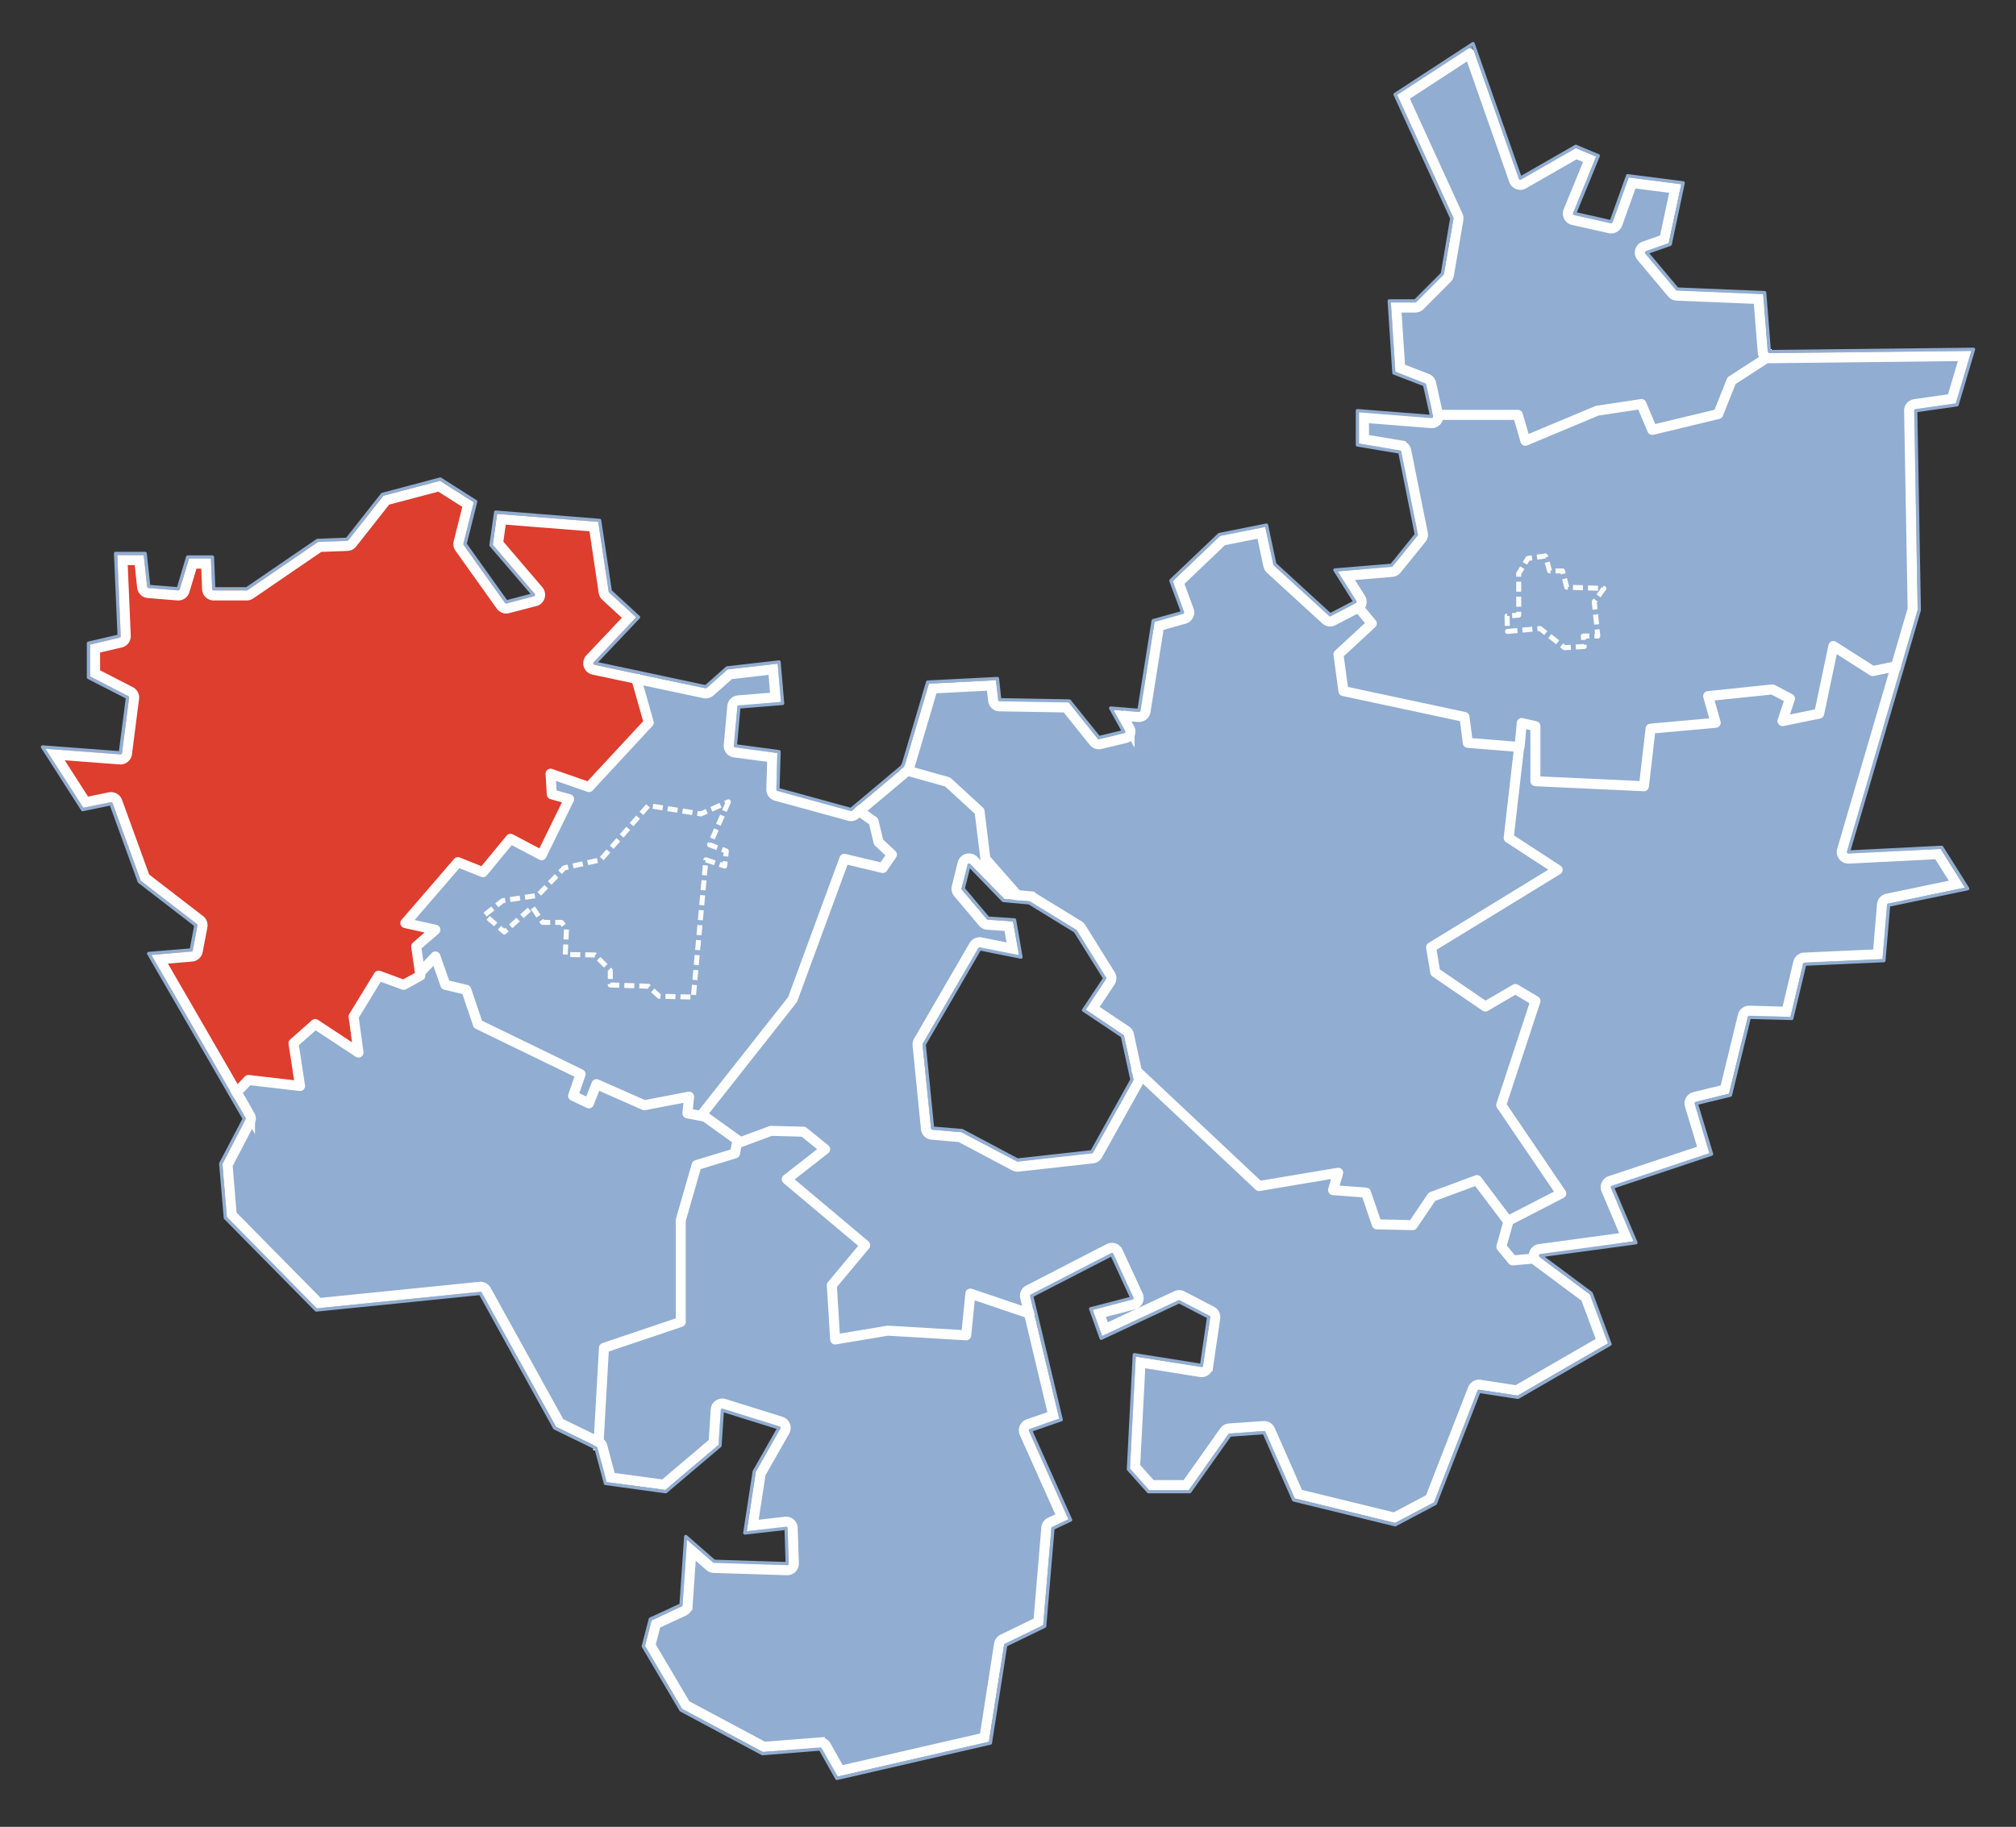 <?xml version="1.0" encoding="UTF-8" standalone="no"?>
<!-- Created with Inkscape (http://www.inkscape.org/) -->

<svg
   xmlns:svg="http://www.w3.org/2000/svg"
   xmlns="http://www.w3.org/2000/svg"
   version="1.1"
   width="603.869"
   height="547.301"
   id="svg2"
   style="display:inline">
  <rect width="100%" height="100%" fill="#333333" stroke="none"/>
  <defs
     id="defs4" />
  <path
     d="m 569.126,199.758 -15.722,55.883 27.849,-1.268 7.11,11.437 -23.063,4.928 -1.466,16.544 -23.677,1.009 -4.025,16.263 -12.437,-0.177 -6.01,23.22 -10.117,2.589 4.2,15.224 -29.313,10.087 6.53,16.305 -27.972,4.721 -7.819,0.979 c 0,0 -3.359,-4.234 -3.359,-4.234 l 2.246,-8.048 15.119,-7.819 -17.469,-26.402 10.253,-31.081 -6.26,-3.473 -8.703,4.959 -14.922,-10.076 -1.436,-7.621 37.227,-23.013 -13.871,-9.712 3.764,-33.868 4.21,0.653 0.043,16.181 32.059,1.602 2.453,-16.981 19.019,-2.227 -1.893,-7.684 19.395,-2.059 5.043,2.964 -1.8,6.593 10.492,-2.412 4.555,-19.674 11.803,6.873 7.964,-1.186 z"
     id="path3671"
     style="fill:#91add1;fill-opacity:1;stroke:none" />
  <path
     d="m 190.774,201.974 3.419,14.38 -18.022,19.238 -11.114,-3.587 0.229,6.01 5.023,1.559 -8.226,16.628 -9.13,-4.762 -8.6,9.837 -7.175,-2.828 -15.578,18.135 8.257,2.33 -5.137,4.482 1.373,8.473 -5.303,3.08 -7.446,-2.434 -7.351,12.146 0.903,10.117 -12.498,-7.892 -6.312,5.752 1.55,12.603 -14.953,-1.498 -4.482,4.512 -24.717,-42.009 12.28,-1.436 1.3,-7.81 -16.815,-13.206 -8.766,-23.335 -8.485,1.341 -11.083,-17.385 22.522,1.477 2.236,-17.065 -11.615,-6.187 0.095,-9.419 8.994,-2.455 -0.987,-24.447 7.839,0.177 1.175,9.546 9.557,0.77 2.912,-9.399 6.571,0.03 0.436,9.358 10.442,0.073 21.192,-14.485 8.985,-0.479 10.721,-13.321 16.688,-4.387 10.139,6.207 -3.068,12.706 12.698,17.772 8.632,-2.621 -12.374,-15.078 1.341,-9.182 30.009,2.328 3.411,21.058 7.996,7.528 -12.644,14.09 12.958,2.964 z"
     id="path3673"
     style="fill:#dd3e2e;fill-opacity:1;stroke:none" />
  <path
     d="m 190.524,202.234 20.776,3.898 6.582,-5.573 14.964,-1.559 1.039,11.217 -12.998,1.332 -1.03,12.157 12.842,1.955 -0.239,11.126 22.651,6.209 6.696,3.318 1.591,5.769 3.702,4.025 -2.934,3.868 -11.219,-2.277 -15.63,41.657 -27.256,34.888 -3.939,-0.666 0.104,-4.855 -12.987,2.546 -14.726,-6.207 -2.266,5.51 -4.564,-2.152 2.162,-6.571 -30.582,-14.998 -3.714,-10.324 -5.916,-1.414 -3.348,-7.851 -4.596,4.419 -0.914,-8.037 4.793,-4.753 -7.841,-2.277 15.453,-17.99 7.498,2.505 8.442,-9.587 9.007,4.4 8.078,-16.253 -4.939,-1.675 -0.332,-5.853 11.439,3.316 17.447,-19.081 -3.294,-14.162 z"
     id="path3675"
     style="fill:#91add1;fill-opacity:1;stroke:none" />
  <path
     d="m 70.43,327.598 4.43,-4.023 14.556,1.591 -1.33,-12.521 6.291,-5.73 12.749,8.278 -1.061,-10.783 7.444,-11.958 7.439,2.505 4.625,-2.975 4.523,-5.135 3.203,8.226 6.53,1.559 3.275,10.244 30.615,15.14 -2.102,6.248 4.752,2.121 2.33,-5.344 14.34,5.968 13.31,-2.119 0.302,4.512 4.419,0.53 9.889,7.384 -1.155,4.148 -11.105,3.598 -4.71,16.089 -0.375,30.882 -22.533,8.153 -2.268,29.104 -12.269,-5.926 -22.502,-40.378 -49.103,4.939 -26.963,-27.431 -1.237,-15.628 6.894,-13.696 -3.203,-7.571 z"
     id="path3677"
     style="fill:#91add1;fill-opacity:1;stroke:none" />
  <path
     d="m 307.913,428.507 11.948,26.599 -4.95,2.423 -2.589,29.418 -11.542,5.741 -4.825,28.897 -44.921,10.533 -5.148,-8.464 -17.387,1.153 -24.176,-12.935 -10.919,-18.77 1.757,-7.589 9.203,-4.357 1.487,-19.704 7.83,6.634 22.565,0.696 -0.468,-11.158 -11.948,0.946 2.568,-17.667 7.425,-13.342 -17.803,-5.418 -0.812,10.648 -15.981,13.383 -17.395,-2.184 -3.13,-10.887 2.516,-29.375 22.429,-7.748 0.177,-30.229 4.928,-16.501 11.24,-3.923 0.811,-3.253 10.067,-3.369 9.723,0.177 6.385,5.377 -10.983,9.255 22.672,19.645 -9.434,12.028 1.039,16.024 15.433,-2.598 23.406,1.277 1.716,-11.823 18.779,5.323 7.362,31.447"
     id="path3679"
     style="fill:#91add1;fill-opacity:1;stroke:none" />
  <path
     d="m 406.369,180.405 4.21,6.301 -9.462,9.714 1.486,10.637 36.064,7.935 1.236,7.509 15.006,1.205 -3.173,27.213 14.34,9.514 -37.175,23.46 1.091,7.416 15.039,10.158 8.682,-4.95 6.116,3.318 -9.932,31.164 17.479,26.443 -15.66,7.976 -9.41,-11.365 -13.581,4.46 -5.616,8.548 -10.835,-0.375 -3.036,-9.067 -9.899,-0.884 1.237,-5.157 -23.408,3.732 -38.089,-35.271 -2.298,-9.744 -11.417,-7.892 5.989,-9.307 -8.858,-14.547 -13.722,-9.796 -7.038,-1.385 -6.413,-10.573 -2.048,-13.819 -9.442,-8.746 -12.121,-3.357 6.684,-25.883 19.786,-0.873 0.979,5.916 c 0,0 20.89,0.364 20.89,0.364 0,0 8.901,11.126 8.901,11.126 l 8.123,-2.007 -3.462,-6.685 7.798,0.436 4.452,-26.974 8.776,-2.621 -3.171,-9.598 14.11,-13.403 13.351,-2.693 2.527,11.355 16.981,15.255 7.935,-4.182 z"
     id="path3681"
     style="fill:#91add1;fill-opacity:1;stroke:none" />
  <path
     d="m 339.707,319.786 37.518,35.459 23.552,-3.596 -0.832,4.803 9.119,0.987 3.536,9.233 10.607,0.375 5.659,-8.194 13.33,-5.157 9.494,11.719 -1.686,8.164 3.382,4.034 7.619,-1.071 15.121,11.482 5.219,14.358 -26.808,15.513 -11.926,-1.621 -13.206,33.639 -11.719,6.105 -29.729,-7.207 -9.276,-20.204 -10.753,0.895 -11.999,16.699 -11.583,0.073 -5.823,-6.405 1.768,-33.284 19.954,2.921 2.371,-15.121 -9.703,-4.898 -22.585,10.555 -2.88,-7.528 12.124,-3.462 -6.532,-13.717 -24.395,12.708 0.977,5.53 -18.747,-5.843 -1.686,12.292 -23.251,-1.321 -15.66,2.266 -1.082,-15.813 9.576,-12.032 -22.813,-19.988 10.887,-8.755 -6.291,-5.314 -9.494,-0.354 -8.662,3.359 -12.228,-7.901 26.849,-34.588 16.171,-42.073 11.053,2.568 2.619,-4.075 -3.639,-4.025 -2.018,-6.364 -4.855,-3.202 14.519,-12.469 12.996,4.357 9.317,8.475 1.986,14.496 10.378,12.364 -4.668,-0.604 -10.628,-10.566 -2.425,7.905 8.009,9.225 7.496,0.52 1.82,9.939 -11.999,-1.996 -17.033,28.722 2.777,25.738 9.067,0.759 16.856,8.692 22.494,-2.641 12.26,-21.922 0.136,-3.618 0,2e-5 z"
     id="path3683"
     style="fill:#91add1;fill-opacity:1;stroke:none;display:inline" />
  <path
     d="m 529.496,105.88 -10.678,8.1 -4.316,10.21 -19.508,4.702 -3.471,-7.694 -13.405,1.861 -20.974,8.817 -2.505,-7.425 -25.467,-0.53 -2.162,-8.932 -9.026,-3.807 -1.289,-20.577 7.414,-0.136 8.434,-8.36 2.943,-16.753 c 0,0 -16.96,-37.102 -16.96,-37.102 0,0 22.324,-14.36 22.324,-14.36 l 14.33,39.93 16.878,-9.451 5.916,2.619 -6.78,17.21 11.574,2.652 5.159,-13.642 15.524,2.037 -3.693,17.51 -7.144,2.714 c 0,0 9.578,11.449 9.578,11.449 0,0 25.956,1.248 25.956,1.248 l 1.35,17.71 z"
     id="path3652"
     style="fill:#91add1;fill-opacity:1;stroke:none" />
  <path
     d="m 529.539,105.766 60.822,-0.614 -4.628,15.805 -12.228,1.695 0.759,60.167 -4.805,16.763 -8.442,1.414 -11.624,-7.101 -4.702,19.799 -10.46,2.005 1.777,-5.832 -5.219,-3.369 -18.915,2.257 1.727,7.591 -19.049,2.027 -2.686,17.044 -31.807,-1.58 0.02,-16.367 -4.294,-0.78 -0.873,7.153 -15.067,-1.153 -1.332,-7.841 -35.989,-8.017 -1.352,-10.99 9.566,-9.037 -4.334,-6.541 -5.616,-9.035 16.128,-1.498 7.914,-9.483 -5.262,-25.186 -12.467,-2.236 0.041,-9.337 22.026,1.528 25.068,-0.511 2.714,7.468 21.401,-8.975 13.342,-1.778 3.43,7.705 19.519,-4.825 3.993,-9.973 10.908,-8.358 z"
     id="path3654"
     style="fill:#91add1;fill-opacity:1;stroke:none" />
  <g
     transform="translate(99.266,623.514)"
     id="layer4"
     style="display:inline">
    <path
       d="m 427.25,125.75 26,0 2.25,7.75 21.5,-9 13.25,-2 3.25,7.75 19.75,-4.75 4,-10 12.75,-8.25"
       transform="translate(-97.852,-624.971)"
       id="path2875"
       style="fill:none;stroke:#ffffff;stroke-width:3;stroke-linecap:butt;stroke-linejoin:round;stroke-miterlimit:4;stroke-opacity:1;stroke-dasharray:none" />
    <path
       d="m 404.5,182.25 5,6 -10,9.25 1.5,11 36.25,7.75 1,7.75 15.5,1.25 0.659,-7.177 4.091,0.927 0,16.5 32.5,1.5 2,-17.25 19.5,-1.75 -2.25,-8 19.25,-2 5.25,2.75 -2.25,6.75 11,-2.25 4.25,-20.25 11.75,7.5 8.5,-1.75"
       transform="translate(-97.852,-624.971)"
       id="path2877"
       style="fill:none;stroke:#ffffff;stroke-width:3;stroke-linecap:butt;stroke-linejoin:round;stroke-miterlimit:4;stroke-opacity:1;stroke-dasharray:none" />
    <path
       d="m 453.604,225.427 -3.104,27.073 14.659,9.543 -37.909,23.207 1.25,7.5 15,10.25 9,-5.25 6.018,3.578 -10.268,31.172 18,26.5 -16,8.25 -9.25,-12.25 -13.5,5 -5.75,8.5 -10.75,-0.25 -3.25,-9.5 -9.866,-0.75 1.543,-5.207 -23.707,3.982 -37.793,-35.525"
       transform="translate(-97.852,-624.971)"
       id="path2879"
       style="fill:none;stroke:#ffffff;stroke-width:3;stroke-linecap:butt;stroke-linejoin:round;stroke-miterlimit:4;stroke-opacity:1;stroke-dasharray:none" />
    <path
       d="m 268.25,231.75 14.177,3.97 9.573,8.78 1.75,14.25 10.75,12.25"
       transform="translate(-97.852,-624.971)"
       id="path2881"
       style="fill:none;stroke:#ffffff;stroke-width:3;stroke-linecap:butt;stroke-linejoin:round;stroke-miterlimit:4;stroke-opacity:1;stroke-dasharray:none" />
    <path
       d="m 188.793,203.439 c 0,0 4.116,14.493 4.116,14.493 L 175,237.25 l -11.5,-4 0.366,6.177 5.189,1.439 -8.237,16.805 -9.318,-4.922 -8.25,10 -7.5,-3 -15.75,18.25 9,2 -5.75,5 1.25,8.75 -5,2.75 -7.5,-2.75 -7.5,12.25 1.47,10.793 -12.97,-8.543 -6.5,5.75 1.97,12.811 -15.47,-1.811 -4.75,5"
       transform="translate(-97.852,-624.971)"
       id="path2883"
       style="fill:none;stroke:#ffffff;stroke-width:3;stroke-linecap:butt;stroke-linejoin:round;stroke-miterlimit:4;stroke-opacity:1;stroke-dasharray:none" />
    <path
       d="m 124.5,292.75 4.5,-4.75 3,8.5 6.25,1.5 3.5,10.323 30.75,14.927 -2.25,6.5 4.75,2.25 2.25,-5.75 14.341,6.323 13.409,-2.573 -0.5,5 5.25,1 9.75,7 -0.75,4 c 0,0 -11.5,3.5 -11.5,3.5 0,0 -4.75,16.5 -4.75,16.5 l 0,30.5 L 179.5,405.25 177.75,436"
       transform="translate(-97.852,-624.971)"
       id="path2885"
       style="fill:none;stroke:#ffffff;stroke-width:3;stroke-linecap:butt;stroke-linejoin:round;stroke-miterlimit:4;stroke-opacity:1;stroke-dasharray:none" />
    <path
       d="m 254.689,243.586 5.561,3.914 1.5,6.25 4,3.75 -2.75,4 -11.5,-2.75 -15.5,42.141 -27.5,34.859"
       transform="translate(-97.852,-624.971)"
       id="path2887"
       style="fill:none;stroke:#ffffff;stroke-width:3;stroke-linecap:butt;stroke-linejoin:round;stroke-miterlimit:4;stroke-opacity:1;stroke-dasharray:none" />
    <path
       d="m 218.75,344.25 c 0,0 10.75,-4 10.75,-4 0,0 9.75,0.25 9.75,0.25 l 6.5,5.25 -11.5,9 23.5,19.75 -10,12 1,16.25 15.768,-2.646 23.482,1.396 1.25,-12.5 19.146,6.487"
       transform="translate(-97.852,-624.971)"
       id="path2889"
       style="fill:none;stroke:#ffffff;stroke-width:3;stroke-linecap:butt;stroke-linejoin:round;stroke-miterlimit:4;stroke-opacity:1;stroke-dasharray:none" />
    <path
       d="m 459.796,378.345 -8.132,0.707 -3.359,-4.066 2.298,-8.309"
       transform="translate(-97.852,-624.971)"
       id="path3663"
       style="fill:none;stroke:#ffffff;stroke-width:3;stroke-linecap:butt;stroke-linejoin:round;stroke-miterlimit:4;stroke-opacity:1;stroke-dasharray:none" />
  </g>
  <g
     transform="translate(-179.847,487.843)"
     id="layer2"
     style="display:inline">
    <path
       d="m 450.125,190.625 9.75,-0.875 7.375,5.75 5.875,-0.375 -0.281,-3.125 4.344,0 -1.062,-10.25 2.875,-4 -11.125,-0.375 -1.25,-4.875 -3.875,0 -1.25,-4.5 -5.25,0.75 -2.75,4.5 0,12.5 -3.5,0.25 0.125,4.625 z"
       transform="translate(181.261,-489.299)"
       id="path3665"
       style="fill:none;stroke:#fdfdfd;stroke-width:1.5;stroke-linecap:butt;stroke-linejoin:round;stroke-miterlimit:4;stroke-opacity:1;stroke-dasharray:3, 1.5;stroke-dashoffset:0" />
    <path
       d="m 398.033,-247.631 -5.625,12.875 5,1.875 -0.5,4.5 -5.625,-1.875 -3.75,41.125 -10.25,-0.25 -3.25,-3 -11.375,-0.375 0,-4.375 -4.625,-4.625 -8.875,-0.125 0.375,-7.625 -1.5,-2 -5.625,0 -3.125,-4.625 -8.375,7.5 -5.875,-5.125 5.375,-4.25 10.578,-1.604 7.857,-8.211 10.939,-2.436 14.25,-16.25 15.75,2.5 8.25,-3.625 z"
       id="path3667"
       style="fill:none;stroke:#fdfdfd;stroke-width:1.5;stroke-linecap:butt;stroke-linejoin:round;stroke-miterlimit:4;stroke-opacity:1;stroke-dasharray:3, 1.5;stroke-dashoffset:0" />
  </g>
  <g
     transform="translate(99.266,623.514)"
     id="layer3"
     style="display:inline">
    <path
       d="m 439.812,14.531 c 0,0 -23.336,15.219 -23.336,15.219 0,0 16.982,37.123 16.982,37.123 0,0 -2.822,16.596 -2.822,16.596 0,0 -8.137,8.156 -8.137,8.156 0,0 -7.781,0 -7.781,0 0,0 1.406,21.562 1.406,21.562 0,0 9.188,3.531 9.188,3.531 0,0 2.125,9.531 2.125,9.531 0,0 -22.25,-1.75 -22.25,-1.75 0,0 0,10.25 0,10.25 0,0 12.701,2.125 12.701,2.125 0,0 4.959,24.74 4.959,24.74 0,0 -7.431,9.205 -7.431,9.205 0,0 -16.967,1.414 -16.967,1.414 0,0 6.02,9.547 6.02,9.547 0,0 -7.438,3.875 -7.438,3.875 0,0 -16.607,-15.191 -16.607,-15.191 0,0 -2.487,-11.684 -2.487,-11.684 0,0 -14.121,2.82 -14.121,2.82 0,0 -14.504,13.805 -14.504,13.805 0,0 3.543,9.545 3.543,9.545 0,0 -8.84,2.464 -8.84,2.464 0,0 -4.265,26.866 -4.265,26.866 0,0 -8.469,-0.688 -8.469,-0.688 0,0 3.896,7.053 3.896,7.053 0,0 -7.447,1.785 -7.447,1.785 0,0 -8.82,-10.955 -8.82,-10.955 0,0 -20.877,-0.375 -20.877,-0.375 0,0 -0.689,-6.352 -0.689,-6.352 0,0 -20.875,1.062 -20.875,1.062 0,0 -7.428,25.106 -7.428,25.106 0,0 -15.557,13.064 -15.557,13.064 0,0 -21.896,-6.002 -21.896,-6.002 0,0 0.349,-11.324 0.349,-11.324 0,0 -13.094,-1.75 -13.094,-1.75 0,0 1.062,-11.656 1.062,-11.656 0,0 13.094,-1.062 13.094,-1.062 0,0 -1.062,-12.398 -1.062,-12.398 0,0 -15.562,1.773 -15.562,1.773 0,0 -6.375,5.656 -6.375,5.656 0,0 -33.219,-7.074 -33.219,-7.074 0,0 13.062,-13.77 13.062,-13.77 0,0 -8.455,-7.789 -8.455,-7.789 0,0 -3.201,-21.211 -3.201,-21.211 0,0 -31.121,-2.479 -31.121,-2.479 0,0 -1.393,9.891 -1.393,9.891 0,0 12.732,14.869 12.732,14.869 0,0 -8.156,2.125 -8.156,2.125 0,0 -12.375,-17.344 -12.375,-17.344 0,0 3.188,-12.719 3.188,-12.719 0,0 -10.588,-6.73 -10.588,-6.73 0,0 -17.352,4.592 -17.352,4.592 0,0 -10.592,13.451 -10.592,13.451 0,0 -8.852,0.342 -8.852,0.342 0,0 -21.213,14.506 -21.213,14.506 0,0 -9.873,-0.004 -9.873,-0.004 0,0 -0.375,-9.531 -0.375,-9.531 0,0 -7.406,0 -7.406,0 0,0 -2.828,9.521 -2.828,9.521 0,0 -8.861,-0.697 -8.861,-0.697 0,0 -1.061,-9.887 -1.061,-9.887 0,0 -8.844,0 -8.844,0 0,0 1.074,24.74 1.074,24.74 0,0 -9.199,2.135 -9.199,2.135 0,0 0,10.25 0,10.25 0,0 11.688,6 11.688,6 0,0 -2.135,16.607 -2.135,16.607 0,0 -23.322,-1.767 -23.322,-1.767 0,0 12.012,18.757 12.012,18.757 0,0 8.498,-1.763 8.498,-1.763 0,0 8.479,23.322 8.479,23.322 0,0 16.96,13.082 16.96,13.082 0,0 -1.398,7.42 -1.398,7.42 0,0 -12.749,1.06 -12.749,1.06 0,0 28.64,49.49 28.64,49.49 0,0 -7.05,13.451 -7.05,13.451 0,0 1.387,16.258 1.387,16.258 0,0 27.222,27.586 27.222,27.586 0,0 49.146,-4.964 49.146,-4.964 0,0 22.274,40.316 22.274,40.316 0,0 12.373,6.018 12.373,6.018 0,0 2.828,10.592 2.828,10.592 0,0 18.05,2.474 18.05,2.474 0,0 16.247,-13.775 16.247,-13.775 0,0 0.703,-10.629 0.703,-10.629 0,0 16.996,5.303 16.996,5.303 0,0 -7.431,13.092 -7.431,13.092 0,0 -2.818,18.379 -2.818,18.379 0,0 12.371,-1.402 12.371,-1.402 0,0 0.344,10.594 0.344,10.594 0,0 -21.906,-0.688 -21.906,-0.688 0,0 -8.498,-7.428 -8.498,-7.428 0,0 -1.408,20.49 -1.408,20.49 0,0 -9.197,4.242 -9.197,4.242 0,0 -2.115,8.133 -2.115,8.133 0,0 11.293,19.113 11.293,19.113 0,0 24.396,13.055 24.396,13.055 0,0 17.342,-1.387 17.342,-1.387 0,0 4.938,8.812 4.938,8.812 0,0 45.982,-10.6 45.982,-10.6 0,0 4.58,-29.338 4.58,-29.338 0,0 11.68,-5.654 11.68,-5.654 0,0 2.477,-29.346 2.477,-29.346 0,0 5.295,-2.487 5.295,-2.487 0,0 -12.023,-26.859 -12.023,-26.859 0,0 9.197,-3.186 9.197,-3.186 0,0 -8.844,-37.117 -8.844,-37.117 0,0 24.031,-12.383 24.031,-12.383 0,0 6.031,13.094 6.031,13.094 0,0 -12.375,3.188 -12.375,3.188 0,0 3.156,8.812 3.156,8.812 0,0 23.344,-10.938 23.344,-10.938 0,0 8.844,4.594 8.844,4.594 0,0 -2.125,14.5 -2.125,14.5 0,0 -20.135,-3.209 -20.135,-3.209 0,0 -1.771,34.303 -1.771,34.303 0,0 6,6.719 6,6.719 0,0 12.362,-0.008 12.362,-0.008 0,0 12.021,-16.961 12.021,-16.961 0,0 10.25,-0.711 10.25,-0.711 0,0 8.867,20.148 8.867,20.148 0,0 30.404,7.438 30.404,7.438 0,0 12.018,-6.375 12.018,-6.375 0,0 13.084,-33.588 13.084,-33.588 0,0 11.665,1.789 11.665,1.789 0,0 27.58,-15.92 27.58,-15.92 0,0 -5.656,-15.219 -5.656,-15.219 0,0 -15.202,-11.312 -15.202,-11.312 0,0 28.613,-3.869 28.613,-3.869 0,0 -7.068,-16.631 -7.068,-16.631 0,0 29.719,-9.906 29.719,-9.906 0,0 -4.594,-15.188 -4.594,-15.188 0,0 10.243,-2.487 10.243,-2.487 0,0 5.66,-23.314 5.66,-23.314 0,0 12.722,0.332 12.722,0.332 0,0 3.885,-16.263 3.885,-16.263 0,0 23.701,-1.049 23.701,-1.049 0,0 1.414,-16.625 1.414,-16.625 0,0 23.691,-4.938 23.691,-4.938 0,0 -7.778,-12.371 -7.778,-12.371 0,0 -27.947,1.411 -27.947,1.411 0,0 21.224,-72.477 21.224,-72.477 0,0 -1.078,-59.758 -1.078,-59.758 0,0 12.387,-1.773 12.387,-1.773 0,0 4.936,-16.604 4.936,-16.604 0,0 -61.153,0.689 -61.153,0.689 0,0 -1.406,-17.668 -1.406,-17.668 0,0 -26.188,-1.07 -26.188,-1.07 0,0 -9.181,-10.94 -9.181,-10.94 0,0 7.07,-2.482 7.07,-2.482 0,0 3.891,-18.395 3.891,-18.395 0,0 -16.619,-2.127 -16.619,-2.127 0,0 -4.93,13.787 -4.93,13.787 0,0 -10.982,-2.472 -10.982,-2.472 0,0 7.094,-17.312 7.094,-17.312 0,0 -6.719,-2.812 -6.719,-2.812 0,0 -16.637,9.533 -16.637,9.533 0,0 -14.144,-40.314 -14.144,-40.314 z M 288.844,260.625 l 10.268,10.596 7.768,0.703 13.795,8.48 8.839,14.138 -6.357,9.541 11.646,7.787 2.844,13.086 -12.021,21.568 -22.262,2.465 -16.621,-8.818 -8.836,-0.727 -2.5,-25.078 16.637,-28.66 12.355,2.48 -1.932,-11.131 -7.942,-0.525 -7.431,-8.844 1.75,-7.062 z"
       transform="translate(-97.852,-624.971)"
       id="path3303"
       style="fill:none;stroke:#91add1;stroke-width:1px;stroke-linecap:butt;stroke-linejoin:round;stroke-opacity:1" />
    <path
       d="M 438.781,17.562 419,30.469 435.281,66.062 a 1.983,1.983 0 0 1 0.156,1.156 l -2.844,16.594 a 1.983,1.983 0 0 1 -0.562,1.062 l -8.125,8.156 A 1.983,1.983 0 0 1 422.5,93.594 l -5.688,0 1.188,18.188 8.031,3.094 a 1.983,1.983 0 0 1 1.219,1.406 l 2.125,9.531 a 1.983,1.983 0 0 1 -2.094,2.406 l -20.125,-1.594 0,6.438 11.031,1.844 a 1.983,1.983 0 0 1 1.625,1.594 l 4.969,24.75 a 1.983,1.983 0 0 1 -0.406,1.625 l -7.438,9.188 a 1.983,1.983 0 0 1 -1.375,0.719 l -13.688,1.156 4.281,6.781 a 1.983,1.983 0 0 1 -0.781,2.812 l -7.438,3.875 a 1.983,1.983 0 0 1 -2.25,-0.281 L 379.094,171.938 A 1.983,1.983 0 0 1 378.5,170.875 l -2.094,-9.781 -11.625,2.312 -13.156,12.562 3.062,8.281 a 1.983,1.983 0 0 1 -1.312,2.594 l -7.594,2.125 -4.062,25.625 a 1.983,1.983 0 0 1 -2.125,1.656 l -4.781,-0.375 2.125,3.812 a 1.983,1.983 0 0 1 -1.281,2.906 l -7.469,1.781 a 1.983,1.983 0 0 1 -2,-0.688 l -8.25,-10.281 L 298,213.062 a 1.983,1.983 0 0 1 -1.938,-1.75 l -0.5,-4.5 -17.594,0.906 -7.031,23.75 a 1.983,1.983 0 0 1 -0.625,0.969 L 254.75,245.5 a 1.983,1.983 0 0 1 -1.812,0.375 l -21.875,-6 a 1.983,1.983 0 0 1 -1.438,-1.969 l 0.281,-9.531 -11.312,-1.5 a 1.983,1.983 0 0 1 -1.719,-2.156 l 1.062,-11.656 a 1.983,1.983 0 0 1 1.812,-1.781 l 11.125,-0.906 -0.719,-8.406 -12.969,1.5 -5.875,5.219 a 1.983,1.983 0 0 1 -1.719,0.469 l -33.219,-7.062 a 1.983,1.983 0 0 1 -1.031,-3.312 L 187,186.469 180.031,180.062 a 1.983,1.983 0 0 1 -0.625,-1.188 l -2.938,-19.656 -27.688,-2.188 -1,7.156 12.125,14.188 a 1.983,1.983 0 0 1 -1,3.188 l -8.156,2.125 a 1.983,1.983 0 0 1 -2.125,-0.75 L 136.25,165.594 a 1.983,1.983 0 0 1 -0.312,-1.625 l 2.844,-11.344 -8.656,-5.5 -15.844,4.188 -10.188,12.938 a 1.983,1.983 0 0 1 -1.5,0.75 l -8.25,0.312 -20.75,14.188 a 1.983,1.983 0 0 1 -1.125,0.344 l -9.875,0 A 1.983,1.983 0 0 1 60.625,177.938 l -0.312,-7.625 -4,0 -2.438,8.125 a 1.983,1.983 0 0 1 -2.062,1.406 L 42.969,179.125 a 1.983,1.983 0 0 1 -1.812,-1.75 l -0.875,-8.125 -5,0 0.969,22.688 a 1.983,1.983 0 0 1 -1.531,2.031 l -7.656,1.781 0,7.438 10.625,5.469 a 1.983,1.983 0 0 1 1.062,2 L 36.625,227.25 A 1.983,1.983 0 0 1 34.5,228.969 L 15.094,227.5 24.25,241.781 31.438,240.312 a 1.983,1.983 0 0 1 2.281,1.25 L 42,264.375 58.5,277.094 a 1.983,1.983 0 0 1 0.719,1.938 l -1.406,7.406 a 1.983,1.983 0 0 1 -1.781,1.594 l -9.625,0.812 27.062,46.781 A 1.983,1.983 0 0 1 73.5,337.531 l -6.75,12.938 1.25,14.938 26.062,26.438 48.219,-4.875 a 1.983,1.983 0 0 1 1.938,1 l 22,39.781 L 178,433.5 a 1.983,1.983 0 0 1 1.031,1.281 l 2.469,9.312 15.906,2.156 14.938,-12.656 0.625,-9.781 a 1.983,1.983 0 0 1 2.562,-1.781 l 17,5.312 a 1.983,1.983 0 0 1 1.125,2.875 l -7.219,12.719 -2.375,15.531 9.781,-1.125 a 1.983,1.983 0 0 1 2.188,1.906 l 0.344,10.594 a 1.983,1.983 0 0 1 -2.031,2.031 l -21.906,-0.688 a 1.983,1.983 0 0 1 -1.25,-0.469 l -5.5,-4.812 -1.125,16.5 a 1.983,1.983 0 0 1 -1.125,1.688 l -8.375,3.875 -1.656,6.375 10.594,17.938 23.406,12.5 16.75,-1.312 a 1.983,1.983 0 0 1 1.875,1 l 4.219,7.5 43.219,-9.938 4.375,-28.031 a 1.983,1.983 0 0 1 1.094,-1.469 l 10.688,-5.188 2.375,-28.188 a 1.983,1.983 0 0 1 1.125,-1.625 l 3.531,-1.656 -11.219,-25.094 a 1.983,1.983 0 0 1 1.156,-2.688 l 7.5,-2.594 -8.438,-35.375 a 1.983,1.983 0 0 1 1.031,-2.219 l 24.031,-12.375 a 1.983,1.983 0 0 1 2.719,0.906 l 6.031,13.094 a 1.983,1.983 0 0 1 -1.312,2.75 l -10.281,2.656 1.688,4.719 21.375,-10 a 1.983,1.983 0 0 1 1.75,0.031 l 8.844,4.594 a 1.983,1.983 0 0 1 1.062,2.031 l -2.125,14.5 A 1.983,1.983 0 0 1 358.188,412.5 l -17.969,-2.875 -1.625,31.281 4.875,5.469 10.438,0 11.438,-16.156 a 1.983,1.983 0 0 1 1.5,-0.812 l 10.25,-0.719 a 1.983,1.983 0 0 1 1.938,1.156 l 8.469,19.25 28.75,7.031 10.688,-5.656 12.812,-32.906 a 1.983,1.983 0 0 1 2.156,-1.25 L 452.875,418 l 25.531,-14.75 -4.844,-13.062 -14.75,-10.969 a 1.983,1.983 0 0 1 0.906,-3.562 L 485.75,372.125 479.719,357.906 a 1.983,1.983 0 0 1 1.188,-2.656 l 27.875,-9.281 -4.031,-13.375 a 1.983,1.983 0 0 1 1.438,-2.5 l 9.062,-2.219 5.375,-22.125 a 1.983,1.983 0 0 1 2,-1.5 l 11.094,0.312 3.5,-14.719 a 1.983,1.983 0 0 1 1.844,-1.5 l 22,-1 1.25,-14.875 a 1.983,1.983 0 0 1 1.562,-1.781 l 20.875,-4.344 -5.656,-9 -26.75,1.344 a 1.983,1.983 0 0 1 -2,-2.531 L 571.5,183.938 570.438,124.531 a 1.983,1.983 0 0 1 1.688,-2 l 11.125,-1.594 3.812,-12.812 -58.469,0.656 a 1.983,1.983 0 0 1 -2,-1.812 l -1.281,-15.938 -24.438,-1 a 1.983,1.983 0 0 1 -1.438,-0.688 L 490.25,78.406 A 1.983,1.983 0 0 1 491.125,75.25 l 6,-2.094 3.25,-15.219 -12.906,-1.656 -4.406,12.281 A 1.983,1.983 0 0 1 480.75,69.844 L 469.781,67.375 A 1.983,1.983 0 0 1 468.375,64.688 l 6.344,-15.5 -4,-1.656 -15.75,9.031 a 1.983,1.983 0 0 1 -2.875,-1.062 l -13.312,-37.938 z m -150.188,241.094 a 1.983,1.983 0 0 1 1.688,0.594 l 9.781,10.062 7,0.656 a 1.983,1.983 0 0 1 0.844,0.281 l 13.812,8.469 a 1.983,1.983 0 0 1 0.656,0.625 l 8.812,14.125 a 1.983,1.983 0 0 1 -0.031,2.156 l -5.25,7.906 10,6.688 a 1.983,1.983 0 0 1 0.844,1.25 l 2.844,13.094 a 1.983,1.983 0 0 1 -0.219,1.375 L 327.344,347.5 a 1.983,1.983 0 0 1 -1.5,1 l -22.25,2.469 A 1.983,1.983 0 0 1 302.438,350.75 l -16.281,-8.625 -8.406,-0.719 a 1.983,1.983 0 0 1 -1.812,-1.781 l -2.5,-25.062 a 1.983,1.983 0 0 1 0.25,-1.188 l 16.625,-28.656 a 1.983,1.983 0 0 1 2.094,-0.938 l 9.531,1.906 -1.188,-6.75 -6.344,-0.438 A 1.983,1.983 0 0 1 293,277.812 l -7.438,-8.844 a 1.983,1.983 0 0 1 -0.406,-1.75 l 1.75,-7.062 a 1.983,1.983 0 0 1 1.688,-1.5 z"
       transform="translate(-97.852,-624.971)"
       id="path3709"
       style="fill:none;stroke:#ffffff;stroke-width:3;stroke-linecap:butt;stroke-linejoin:miter;stroke-miterlimit:4;stroke-opacity:1;stroke-dasharray:none" />
  </g>
</svg>
